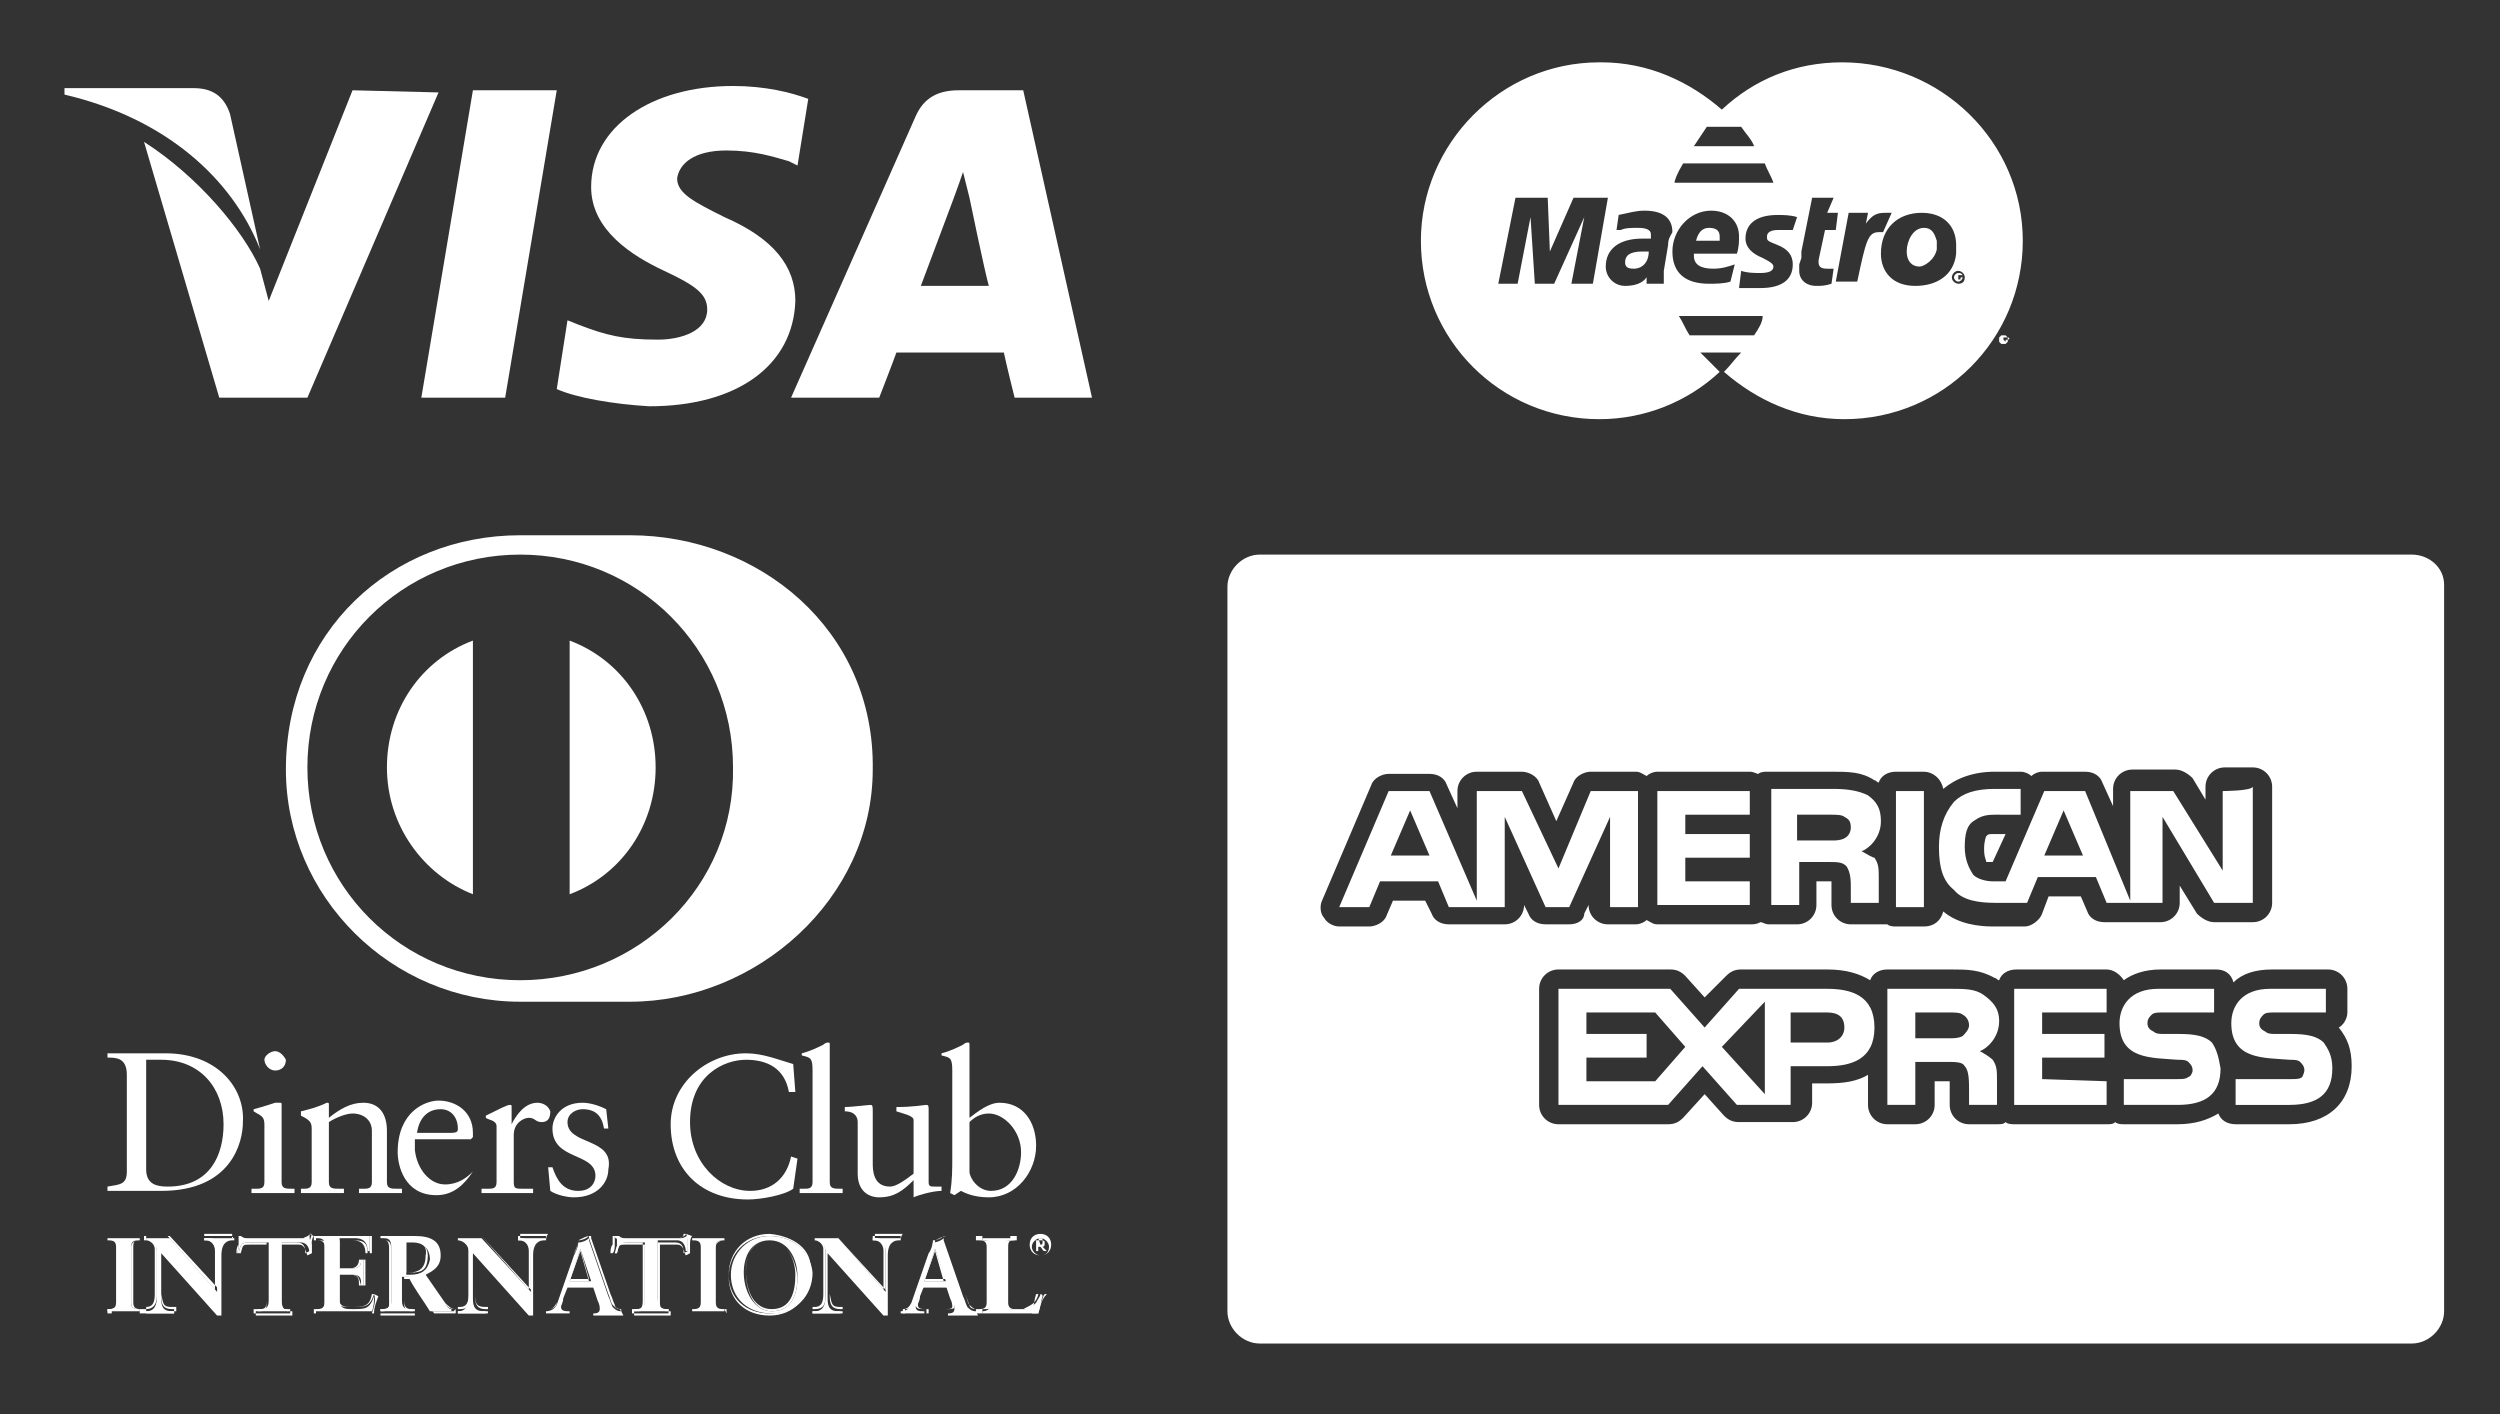 <?xml version="1.0" encoding="utf-8"?>
<!-- Generator: Adobe Illustrator 26.3.1, SVG Export Plug-In . SVG Version: 6.00 Build 0)  -->
<svg version="1.1" id="Capa_1" xmlns="http://www.w3.org/2000/svg" xmlns:xlink="http://www.w3.org/1999/xlink" x="0px" y="0px"
	 viewBox="0 0 116.3 65.8" style="enable-background:new 0 0 116.3 65.8;" xml:space="preserve">
<rect x="0" y="0" width="116.3" height="65.8" fill="#333333" stroke="none"/>
<style type="text/css">
	.st0{fill:#FFFFFF;}
</style>
<g>
	<g>
		<polygon class="st0" points="22,4.2 19.6,18.5 23.5,18.5 25.9,4.2 		"/>
	</g>
</g>
<g>
	<g>
		<path class="st0" d="M16.4,4.2L12.5,14l-0.4-1.5c-0.8-1.8-2.9-4.3-5.4-5.9l3.5,11.9l4.1,0l6.1-14.2L16.4,4.2z"/>
	</g>
</g>
<g>
	<g>
		<path class="st0" d="M10.7,5.3C10.4,4.4,9.8,4.1,9,4.1h-6l0,0.3c4.7,1.1,7.8,3.9,9.1,7.2L10.7,5.3z"/>
	</g>
</g>
<g>
	<g>
		<path class="st0" d="M33.8,7c1.3,0,2.2,0.3,2.9,0.5l0.4,0.2l0.5-3.1c-0.8-0.3-2-0.6-3.5-0.6c-3.8,0-6.6,1.9-6.6,4.7
			c0,2,1.9,3.2,3.4,3.9c1.5,0.7,2,1.1,2,1.8c0,1-1.2,1.4-2.3,1.4c-1.6,0-2.4-0.2-3.7-0.7l-0.5-0.2l-0.5,3.2c0.9,0.4,2.6,0.7,4.3,0.8
			c4.1,0,6.7-1.9,6.8-4.9c0-1.6-1-2.9-3.3-3.9c-1.4-0.7-2.2-1.1-2.2-1.8C31.6,7.6,32.3,7,33.8,7z"/>
	</g>
</g>
<g>
	<g>
		<path class="st0" d="M47.6,4.2h-3c-0.9,0-1.6,0.3-2,1.2l-5.8,13.1h4.1c0,0,0.7-1.8,0.8-2.1c0.4,0,4.4,0,5,0
			c0.1,0.5,0.5,2.1,0.5,2.1h3.6L47.6,4.2z M42.8,13.4c0.3-0.8,1.5-4,1.5-4c0,0,0.3-0.8,0.5-1.4l0.3,1.2c0,0,0.7,3.4,0.9,4.1H42.8z"
			/>
	</g>
</g>
<g>
	<g>
		<polygon class="st0" points="10,60.1 10,60.1 10,60.1 		"/>
	</g>
</g>
<g>
	<g>
		<path class="st0" d="M10.2,57.6c-0.2,0-0.5,0-0.7,0v0.1h0.1c0.2,0,0.5,0.1,0.5,0.5l0,1.9l0,0l0,0l-2.2-2.5c-0.2,0-0.3,0-0.5,0
			c-0.2,0-0.4,0-0.6,0l0,0.1h0c0.2,0,0.5,0.2,0.5,0.5v2.1c0,0.4-0.1,0.7-0.5,0.7l0,0v0.1c0.2,0,0.4,0,0.7,0c0.2,0,0.4,0,0.6,0V61H8
			c-0.4,0-0.5-0.2-0.5-0.6v-2.1l2.6,2.9h0.2c0-0.2,0-0.3,0-0.5v-2.3c0-0.6,0.3-0.7,0.5-0.7h0.1v-0.1C10.6,57.6,10.4,57.6,10.2,57.6z
			"/>
	</g>
</g>
<g>
	<g>
		<path class="st0" d="M10.8,57.5c-0.2,0-0.4,0-0.6,0c-0.2,0-0.5,0-0.7,0h0v0.2v0h0.1c0.1,0,0.4,0.1,0.4,0.5V60l-2.2-2.5
			c-0.2,0-0.3,0-0.5,0c-0.2,0-0.4,0-0.6,0h0v0.2v0h0.1c0.2,0,0.4,0.2,0.4,0.4v2.1c0,0.4-0.1,0.6-0.4,0.6H6.8h0v0.2v0h0
			c0.2,0,0.5,0,0.7,0c0.2,0,0.4,0,0.7,0h0v-0.2v0H8c-0.4,0-0.4-0.1-0.5-0.6v-2l2.6,2.9l0.2,0h0l0,0c0-0.2,0-0.3,0-0.5v-2.3
			c0-0.6,0.2-0.6,0.4-0.6h0.1h0L10.8,57.5L10.8,57.5L10.8,57.5z M10.8,57.7L10.8,57.7L10.8,57.7c-0.3,0-0.5,0-0.5,0.6v2.3
			c0,0.2,0,0.4,0,0.5h-0.2l-2.6-2.9v2.1c0,0.4,0.1,0.6,0.5,0.6h0.1v0.2c-0.2,0-0.4,0-0.7,0c-0.2,0-0.5,0-0.7,0v-0.2h0.1
			c0.3,0,0.5-0.2,0.5-0.6v-2.1c0-0.3-0.2-0.5-0.5-0.5H6.8v-0.2c0.2,0,0.4,0,0.6,0c0.2,0,0.3,0,0.5,0l2.3,2.5l0,0v-1.9
			c0-0.4-0.3-0.5-0.4-0.5H9.5v-0.2c0.2,0,0.5,0,0.7,0c0.2,0,0.4,0,0.6,0C10.8,57.5,10.8,57.7,10.8,57.7z"/>
	</g>
</g>
<g>
	<g>
		<path class="st0" d="M17.4,60.3c-0.2,0.6-0.4,0.6-1,0.6c-0.3,0-0.6,0-0.6-0.4v-1.2h0.6c0.4,0,0.4,0.2,0.4,0.5l0.1,0
			c0-0.2,0-0.4,0-0.6c0-0.2,0-0.4,0-0.6h-0.1c0,0.3-0.1,0.4-0.4,0.4h-0.6v-1.4h0.7c0.5,0,0.6,0.3,0.6,0.6l0.1,0c0-0.1,0-0.3,0-0.5
			c0-0.1,0-0.2,0-0.2c-0.3,0-0.9,0-1.3,0c-0.4,0-0.9,0-1.2,0v0.1h0c0.2,0,0.4,0,0.4,0.3v2.7c0,0.3-0.2,0.3-0.4,0.3h0v0.1
			c0.3,0,0.9,0,1.3,0c0.4,0,1,0,1.3,0C17.4,60.8,17.4,60.5,17.4,60.3L17.4,60.3z"/>
	</g>
</g>
<g>
	<g>
		<path class="st0" d="M14.4,57.4L14.4,57.4L14.4,57.4c0,0.1-0.1,0.1-0.3,0.2h-2.6h0c-0.1,0-0.2,0-0.3-0.1l0,0h-0.1h0v0
			c0,0.1,0,0.3,0,0.4c0,0.1,0,0.3-0.1,0.4l0,0h0.2h0l0,0c0.1-0.4,0.1-0.4,0.4-0.4h0.8v2.7c0,0.4-0.1,0.4-0.4,0.4h-0.1h0v0.2v0h0
			c0.2,0,0.6,0,0.9,0c0.3,0,0.6,0,0.8,0h0v-0.2v0h-0.1c-0.2,0-0.4,0-0.4-0.4v-2.7h0.8c0.3,0,0.3,0.3,0.4,0.5l0,0l0.2-0.1l0,0v0
			c0-0.1,0-0.3,0-0.4c0-0.1,0-0.3,0.1-0.4l0,0L14.4,57.4z M14.4,57.8c0,0.1,0,0.3,0,0.4l-0.2,0.1c0-0.2,0-0.5-0.4-0.5h-0.8v2.7
			c0,0.4,0.2,0.4,0.4,0.4h0.1v0.2c-0.2,0-0.6,0-0.8,0c-0.3,0-0.7,0-0.9,0v-0.2H12c0.3,0,0.4,0,0.4-0.4v-2.7h-0.8
			c-0.4,0-0.4,0.1-0.5,0.5H11c0-0.1,0-0.3,0.1-0.4c0-0.1,0-0.3,0-0.4h0.1c0,0.2,0.2,0.1,0.3,0.1h2.6c0.1,0,0.3,0,0.3-0.2l0.1,0
			C14.5,57.5,14.4,57.7,14.4,57.8z"/>
	</g>
</g>
<g>
	<g>
		<path class="st0" d="M14.4,57.4c0,0.1-0.2,0.2-0.3,0.2h-2.6h0c-0.1,0-0.2,0-0.3-0.1h-0.1c0,0.1,0,0.3,0,0.4c0,0.1,0,0.3-0.1,0.4
			h0.1c0.1-0.4,0.1-0.5,0.5-0.5h0.9v2.7c0,0.4-0.2,0.4-0.4,0.4h-0.1v0.1c0.2,0,0.5,0,0.8,0c0.3,0,0.6,0,0.8,0V61h-0.1
			c-0.2,0-0.4-0.1-0.4-0.5v-2.7h0.9c0.3,0,0.4,0.3,0.4,0.5l0.1,0c0-0.1,0-0.3,0-0.4C14.4,57.7,14.4,57.6,14.4,57.4L14.4,57.4z"/>
	</g>
</g>
<g>
	<g>
		<path class="st0" d="M6.6,57.5c-0.2,0-0.5,0-0.8,0c-0.2,0-0.5,0-0.8,0h0v0.2v0h0.1c0.2,0,0.4,0,0.4,0.3v2.6c0,0.2-0.2,0.3-0.4,0.3
			H5h0v0v0.2v0h0c0.2,0,0.5,0,0.7,0c0.3,0,0.6,0,0.8,0h0v-0.2v0H6.5c-0.2,0-0.4,0-0.4-0.3V58c0-0.2,0.2-0.3,0.4-0.3h0.1h0L6.6,57.5
			L6.6,57.5L6.6,57.5z M6.6,57.7L6.6,57.7c-0.3,0-0.4,0-0.4,0.3v2.6c0,0.3,0.2,0.3,0.4,0.3h0.1v0.2c-0.2,0-0.5,0-0.8,0
			c-0.2,0-0.5,0-0.7,0v-0.2h0.1c0.2,0,0.4,0,0.4-0.3V58c0-0.3-0.2-0.3-0.4-0.3H5v-0.2c0.2,0,0.5,0,0.8,0c0.3,0,0.6,0,0.8,0V57.7z"/>
	</g>
</g>
<g>
	<g>
		<path class="st0" d="M29.3,24.9h-5.1c-6,0-10.9,4.5-10.9,10.9c0,5.9,4.9,10.8,10.9,10.8h5.1c5.9,0,11.3-4.8,11.3-10.8
			C40.7,29.3,35.3,24.9,29.3,24.9z M24.2,45.6c-5.5,0-9.9-4.4-9.9-9.9c0-5.5,4.4-9.9,9.9-9.9c5.5,0,9.9,4.4,9.9,9.9
			C34.2,41.2,29.7,45.6,24.2,45.6z"/>
	</g>
</g>
<g>
	<g>
		<path class="st0" d="M39.1,55.3c-0.3,0-0.5,0-0.5-0.3v-6.4c0-0.1,0-0.1-0.1-0.1c0,0-0.1,0-0.2,0.1c-0.2,0.1-0.6,0.3-1,0.4v0.1
			c0.4,0.1,0.5,0.1,0.5,0.7V55c0,0.3-0.2,0.3-0.4,0.3h-0.2v0.2c0.3,0,0.7,0,1,0c0.3,0,0.7,0,1,0v-0.2H39.1z"/>
	</g>
</g>
<g>
	<g>
		<path class="st0" d="M26.5,29.8v11.8c2.4-0.9,4-3.2,4-5.9C30.5,33,28.9,30.7,26.5,29.8z"/>
	</g>
</g>
<g>
	<g>
		<path class="st0" d="M46.5,51.3c-0.5,0-1,0.4-1.4,0.7v-3.4c0-0.1,0-0.1-0.1-0.1c0,0-0.1,0-0.2,0.1c-0.2,0.1-0.6,0.3-1,0.4v0.1
			c0.4,0.1,0.5,0.1,0.5,0.7v4c0,0.6,0,1.1-0.1,1.7l0.2,0.1l0.3-0.2c0.2,0.1,0.6,0.3,1.3,0.3c1.3,0,2.2-1.2,2.2-2.4
			C48.2,52.2,47.6,51.3,46.5,51.3z M46.1,55.4c-0.6,0-1-0.6-1-0.9v-2.3c0.2-0.2,0.5-0.4,0.9-0.4c0.7,0,1.5,0.8,1.5,1.8
			C47.5,54.4,47.1,55.4,46.1,55.4z"/>
	</g>
</g>
<g>
	<g>
		<path class="st0" d="M43.5,55.2c-0.2,0-0.3,0-0.3-0.2v-3.4c0-0.1,0-0.2-0.1-0.2c-0.1,0-0.6,0.1-1.4,0.1v0.2
			c0.3,0.1,0.8,0.2,0.8,0.4v2.5c-0.4,0.3-0.8,0.6-1.1,0.6c-0.8,0-0.8-0.8-0.8-1.1v-2.4c0-0.2,0-0.3-0.1-0.3c-0.1,0-0.9,0.1-1.2,0.1
			v0.2c0.5,0,0.6,0.3,0.6,0.5v2.4c0,0.8,0.5,1.1,1,1.1c0.7,0,1.1-0.3,1.6-0.8v0.8l0,0c0.2-0.1,0.9-0.3,1.3-0.3v-0.2
			C43.8,55.2,43.6,55.2,43.5,55.2z"/>
	</g>
</g>
<g>
	<g>
		<path class="st0" d="M26.4,52.2c0-0.4,0.4-0.6,0.7-0.6c0.6,0,0.9,0.3,1,0.9h0.2l-0.1-0.9c-0.4-0.2-0.8-0.3-1.1-0.3
			c-1,0-1.4,0.7-1.4,1.2c0,1.5,2,1.1,2,2.2c0,0.3-0.2,0.7-0.8,0.7c-0.7,0-1-0.5-1.2-1.1l-0.2,0l0.1,1.1c0.3,0.2,0.8,0.3,1.1,0.3
			c1.1,0,1.6-0.7,1.6-1.3C28.6,52.9,26.4,53.3,26.4,52.2z"/>
	</g>
</g>
<g>
	<g>
		<path class="st0" d="M7.7,49c-0.7,0-1.2,0-1.6,0c-0.4,0-0.7,0-1.1,0v0.2c0.4,0,0.9,0,0.9,0.8h0v4.5c0,0.6-0.3,0.6-0.9,0.7v0.2
			c0.4,0,0.8,0,1.2,0c0.4,0,0.9,0,1.3,0c3.3,0,3.8-2.3,3.8-3.2C11.4,50.6,10.1,49,7.7,49z M7.8,55.2c-0.5,0-1-0.1-1-0.8l0-5.1
			c0.2,0,0.3,0,0.7,0c1.8,0,2.9,1.3,2.9,3C10.4,53.7,9.8,55.2,7.8,55.2z"/>
	</g>
</g>
<g>
	<g>
		<path class="st0" d="M6.5,57.7L6.5,57.7l0-0.1c-0.2,0-0.5,0-0.8,0c-0.2,0-0.5,0-0.7,0v0.1h0c0.2,0,0.4,0,0.4,0.3v2.6
			c0,0.3-0.2,0.3-0.4,0.3h0v0.1c0.2,0,0.5,0,0.7,0c0.2,0,0.5,0,0.8,0v-0.1h0c-0.2,0-0.4,0-0.4-0.3V58C6.1,57.7,6.3,57.7,6.5,57.7z"
			/>
	</g>
</g>
<g>
	<g>
		<path class="st0" d="M13.6,55.3c-0.3,0-0.5,0-0.5-0.3v-3.6c0-0.1,0-0.1-0.1-0.1c0,0-0.1,0-0.2,0c0,0-0.6,0.2-1,0.3v0.1
			c0.3,0.2,0.5,0.2,0.5,0.6V55c0,0.3-0.2,0.3-0.4,0.3h-0.2v0.2c0.3,0,0.7,0,1,0c0.3,0,0.7,0,1,0v-0.2C13.8,55.3,13.6,55.3,13.6,55.3
			z"/>
	</g>
</g>
<g>
	<g>
		<path class="st0" d="M25,51.3c-0.6,0-1,0.6-1.2,1h0v-0.8c0-0.1,0-0.1-0.1-0.1c-0.1,0-0.5,0.2-1.1,0.5v0.1c0.1,0.1,0.5,0.1,0.5,0.4
			V55c0,0.3-0.2,0.3-0.4,0.3h-0.3v0.2c0.3,0,0.7,0,1.1,0c0.4,0,0.8,0,1.3,0v-0.2h-0.5c-0.3,0-0.4,0-0.4-0.3v-2.2
			c0-0.6,0.5-0.8,0.7-0.8c0.3,0,0.3,0.2,0.6,0.2c0.3,0,0.4-0.2,0.4-0.5C25.5,51.4,25.2,51.3,25,51.3z"/>
	</g>
</g>
<g>
	<g>
		<path class="st0" d="M12.8,48.9c-0.2,0-0.5,0.2-0.5,0.4c0,0.2,0.2,0.5,0.5,0.5c0.3,0,0.5-0.2,0.5-0.5C13.2,49.1,13,48.9,12.8,48.9
			z"/>
	</g>
</g>
<g>
	<g>
		<path class="st0" d="M22,54.5c-0.3,0.3-0.7,0.6-1.3,0.6c-0.7,0-1.3-0.7-1.4-1.6c0-0.3,0-0.5,0-0.5l2.6,0l0.1-0.1
			c0-0.1,0-0.1,0-0.2c0-1-0.8-1.5-1.6-1.5c-0.6,0-1.9,0.5-1.9,2.4c0,0.6,0.3,2,1.8,2c0.8,0,1.3-0.5,1.7-1.1L22,54.5z M20.5,51.6
			c0.5,0,0.8,0.4,0.8,0.9c0,0.1,0,0.2-0.3,0.2h-1.6C19.5,52,19.9,51.6,20.5,51.6z"/>
	</g>
</g>
<g>
	<g>
		<path class="st0" d="M18,35.7c0,2.7,1.7,5,4,5.9V29.8C19.6,30.7,18,33,18,35.7z"/>
	</g>
</g>
<g>
	<g>
		<path class="st0" d="M41.3,57.6c-0.2,0-0.5,0-0.7,0v0.1h0.1c0.2,0,0.5,0.1,0.5,0.5l0,1.9l0,0l0,0l-2.2-2.5c-0.2,0-0.3,0-0.5,0
			c-0.2,0-0.4,0-0.6,0v0.1h0c0.2,0,0.5,0.2,0.5,0.5v2.1c0,0.4-0.1,0.7-0.5,0.7l-0.1,0v0.1c0.2,0,0.4,0,0.7,0c0.2,0,0.4,0,0.6,0V61
			h-0.1c-0.4,0-0.5-0.2-0.5-0.6v-2.1l2.6,2.9h0.2c0-0.2,0-0.3,0-0.5v-2.3c0-0.6,0.3-0.7,0.5-0.7h0.1v-0.1
			C41.7,57.6,41.5,57.6,41.3,57.6z"/>
	</g>
</g>
<g>
	<g>
		<path class="st0" d="M17.4,60.2L17.4,60.2L17.4,60.2L17.4,60.2c-0.2,0.6-0.4,0.6-1,0.6c-0.3,0-0.6,0-0.6-0.3v-1.2h0.6
			c0.3,0,0.3,0.2,0.4,0.5l0,0l0.2,0l0,0l0,0c0-0.2,0-0.4,0-0.6c0-0.2,0-0.4,0-0.6l0,0h-0.2h0l0,0c0,0.3-0.1,0.4-0.4,0.4h-0.6v-1.3
			h0.7c0.5,0,0.6,0.2,0.6,0.6l0,0l0.2,0l0,0v0c0-0.1,0-0.3,0-0.5c0-0.1,0-0.2,0-0.3l0,0h0c-0.3,0-0.9,0-1.3,0c-0.4,0-0.9,0-1.3,0h0
			v0.2v0h0.1c0.2,0,0.4,0,0.4,0.3v2.6c0,0.2-0.2,0.3-0.4,0.3h-0.1h0v0v0.2v0h0c0.3,0,0.9,0,1.3,0c0.5,0,1,0,1.4,0h0l0,0
			c0-0.3,0.1-0.5,0.2-0.8l0,0L17.4,60.2z M17.3,61.1c-0.3,0-0.9,0-1.4,0c-0.5,0-1.1,0-1.3,0v-0.2h0.1c0.2,0,0.4,0,0.4-0.3V58
			c0-0.3-0.2-0.3-0.4-0.3h-0.1v-0.2c0.3,0,0.8,0,1.3,0c0.4,0,0.9,0,1.3,0c0,0.2,0,0.6,0,0.8l-0.2,0c0-0.3-0.1-0.6-0.6-0.6h-0.7v1.3
			h0.6c0.3,0,0.4-0.2,0.4-0.4h0.2c0,0.2,0,0.4,0,0.6c0,0.2,0,0.4,0,0.6l-0.2,0c0-0.3,0-0.5-0.4-0.5h-0.6v1.2c0,0.3,0.3,0.3,0.6,0.3
			c0.6,0,0.9,0,1-0.6l0.1,0C17.5,60.5,17.4,60.8,17.3,61.1z"/>
	</g>
</g>
<g>
	<g>
		<path class="st0" d="M41.9,57.5c-0.2,0-0.4,0-0.6,0c-0.2,0-0.5,0-0.7,0h0v0.2v0h0.1c0.1,0,0.4,0.1,0.4,0.5V60l-2.2-2.5
			c-0.2,0-0.3,0-0.5,0c-0.2,0-0.4,0-0.6,0h0v0.2v0h0.1c0.2,0,0.4,0.2,0.4,0.4v2.1c0,0.4-0.1,0.6-0.4,0.6h-0.1h0v0.2v0h0
			c0.2,0,0.5,0,0.7,0c0.2,0,0.4,0,0.7,0h0v-0.2v0h-0.1c-0.4,0-0.4-0.1-0.5-0.6v-2l2.6,2.9l0.2,0h0l0,0c0-0.2,0-0.3,0-0.5v-2.3
			c0-0.6,0.2-0.6,0.4-0.6h0.1h0v0L41.9,57.5L41.9,57.5L41.9,57.5z M41.9,57.7L41.9,57.7c-0.3,0-0.5,0-0.5,0.6v2.3c0,0.2,0,0.4,0,0.5
			h-0.2l-2.6-2.9v2.1c0,0.4,0.1,0.6,0.5,0.6h0.1v0.2c-0.2,0-0.4,0-0.7,0c-0.2,0-0.5,0-0.7,0v-0.2h0.1c0.4,0,0.5-0.2,0.5-0.6v-2.1
			c0-0.3-0.2-0.5-0.5-0.5h-0.1v-0.2c0.2,0,0.4,0,0.6,0c0.2,0,0.3,0,0.5,0l2.3,2.5l0,0l0,0v-1.9c0-0.4-0.3-0.5-0.4-0.5h-0.1v-0.2
			c0.2,0,0.5,0,0.7,0c0.2,0,0.4,0,0.6,0C41.9,57.5,41.9,57.7,41.9,57.7z"/>
	</g>
</g>
<g>
	<g>
		<path class="st0" d="M35.8,57.7c-0.9,0-1.1,0.8-1.1,1.5c0,0.9,0.4,1.8,1.2,1.8c1,0,1.2-0.9,1.2-1.6C37,58.6,36.6,57.7,35.8,57.7z
			 M35.9,60.9c-0.8,0-1.2-0.8-1.2-1.8c0-0.7,0.3-1.4,1.1-1.4c0.8,0,1.2,0.9,1.2,1.6C37,60.1,36.8,60.9,35.9,60.9z"/>
	</g>
</g>
<g>
	<g>
		<path class="st0" d="M35.8,57.5c-1,0-1.8,0.8-1.8,1.8c0,1.1,0.8,1.8,1.9,1.8c1.1,0,1.9-0.8,1.9-1.9C37.7,58.2,36.9,57.5,35.8,57.5
			z M35.9,61c-0.8,0-1.3-0.9-1.3-1.8c0-0.7,0.3-1.5,1.2-1.5c0.9,0,1.3,0.9,1.3,1.7C37.1,60.1,36.9,61,35.9,61z"/>
	</g>
</g>
<g>
	<g>
		<path class="st0" d="M43.5,58.1L43.5,58.1L43.5,58.1L43,59.5H44L43.5,58.1z M43.5,58.2l0.4,1.4H43L43.5,58.2z"/>
	</g>
</g>
<g>
	<g>
		<path class="st0" d="M35.8,57.4c-1.1,0-1.9,0.8-1.9,1.9c0,1.1,0.8,1.8,1.9,1.8c1.1,0,1.9-0.8,1.9-2C37.8,58.1,36.9,57.5,35.8,57.4
			z M35.8,61.2c-1.1,0-1.9-0.7-1.9-1.8c0-1.1,0.8-1.9,1.9-1.9c1.1,0,1.9,0.7,1.9,1.7C37.7,60.4,36.9,61.2,35.8,61.2z"/>
	</g>
</g>
<g>
	<g>
		<path class="st0" d="M48.3,60.2L48.3,60.2L48.3,60.2c0,0.1-0.1,0.3-0.2,0.4c-0.1,0.1-0.3,0.2-0.5,0.3c-0.1,0-0.3,0-0.4,0
			c-0.1,0-0.2,0-0.3,0c-0.2,0-0.3-0.1-0.3-0.3V58c0-0.3,0.1-0.2,0.3-0.3h0.1h0v-0.2v0h0c-0.3,0-0.5,0-0.8,0c-0.3,0-0.5,0-0.8,0h0
			v0.2v0h0.1c0.2,0,0.4,0,0.4,0.3v2.6c0,0.3-0.2,0.3-0.4,0.3h-0.1h0v0.2v0h0c0.4,0,0.9,0,1.3,0c0.4,0,0.9,0,1.3,0h0l0,0
			c0.1-0.3,0.1-0.6,0.2-0.9l0,0C48.5,60.2,48.3,60.2,48.3,60.2z M48.3,61.1c-0.4,0-0.9,0-1.3,0c-0.4,0-0.9,0-1.3,0v-0.2h0.1
			c0.2,0,0.4,0,0.4-0.3V58c0-0.3-0.2-0.3-0.4-0.3h-0.1v-0.2c0.3,0,0.5,0,0.8,0c0.3,0,0.5,0,0.8,0v0.2h-0.1c-0.2,0-0.3,0-0.3,0.3v2.6
			c0,0.2,0.1,0.3,0.3,0.3c0.2,0,0.4,0,0.7,0c0.2,0,0.4-0.1,0.5-0.3c0.1-0.1,0.1-0.3,0.2-0.4h0.1C48.4,60.5,48.4,60.8,48.3,61.1z"/>
	</g>
</g>
<g>
	<g>
		<path class="st0" d="M45.4,61c-0.2,0-0.3-0.1-0.4-0.2c-0.1-0.2-0.1-0.3-0.2-0.5l-0.9-2.6c0,0,0-0.1,0-0.1c0,0,0,0,0,0h0
			c0,0,0,0,0,0c-0.1,0.1-0.3,0.2-0.5,0.2c0,0.2-0.1,0.4-0.2,0.6l-0.8,2.3c-0.1,0.2-0.3,0.3-0.5,0.3h0v0.1c0.2,0,0.3,0,0.5,0
			c0.2,0,0.4,0,0.6,0v-0.1h0c-0.2,0-0.4,0-0.4-0.2c0-0.1,0.1-0.2,0.1-0.4l0.2-0.5h1.2l0.2,0.6c0.1,0.2,0.1,0.3,0.1,0.4
			c0,0.2-0.2,0.2-0.3,0.2h0v0.1h0c0.2,0,0.5,0,0.7,0c0.2,0,0.5,0,0.7,0L45.4,61L45.4,61z M43,59.6l0.5-1.5h0h0h0l0.5,1.5H43z"/>
	</g>
</g>
<g>
	<g>
		<path class="st0" d="M48.4,57.4c-0.3,0-0.5,0.2-0.5,0.5c0,0.3,0.2,0.5,0.5,0.5c0.3,0,0.5-0.2,0.5-0.5S48.7,57.4,48.4,57.4z
			 M48.4,58.4c-0.2,0-0.4-0.2-0.4-0.4c0-0.2,0.2-0.4,0.4-0.4c0.2,0,0.4,0.2,0.4,0.4S48.7,58.4,48.4,58.4z"/>
	</g>
</g>
<g>
	<g>
		<path class="st0" d="M48.6,58.1L48.5,58c0.1,0,0.1-0.1,0.1-0.2c0-0.1-0.1-0.1-0.2-0.1h-0.3v0c0.1,0,0.1,0,0.1,0.1v0.4
			c0,0,0,0-0.1,0v0h0.3v0c-0.1,0-0.1,0-0.1,0V58h0.1c0.1,0.1,0.1,0.2,0.2,0.2h0.1v0C48.7,58.2,48.6,58.1,48.6,58.1z M48.4,57.9
			L48.4,57.9l-0.1-0.3h0.1c0.1,0,0.1,0,0.1,0.1C48.5,57.9,48.5,57.9,48.4,57.9z"/>
	</g>
</g>
<g>
	<g>
		<path class="st0" d="M45.4,60.9L45.4,60.9c-0.2,0-0.3-0.1-0.3-0.2c-0.1-0.2-0.1-0.3-0.2-0.5L44,57.6c0,0,0-0.1,0-0.1
			c0,0,0,0-0.1,0c0,0,0,0,0,0c-0.1,0.1-0.3,0.2-0.5,0.2c0,0.2-0.1,0.5-0.2,0.6l-0.8,2.3c-0.1,0.2-0.2,0.3-0.4,0.3h0h0v0.2v0h0
			c0.2,0,0.4,0,0.5,0c0.2,0,0.4,0,0.6,0h0v-0.2v0H43c-0.2,0-0.4,0-0.4-0.2c0-0.1,0.1-0.2,0.1-0.4l0.2-0.5H44l0.2,0.6
			c0.1,0.2,0.1,0.3,0.1,0.4c0,0.1-0.2,0.1-0.3,0.1H44h0v0.2v0l0,0c0.3,0,0.5,0,0.8,0c0.2,0,0.5,0,0.7,0l0,0L45.4,60.9L45.4,60.9
			L45.4,60.9L45.4,60.9z M45.5,61.1c-0.2,0-0.5,0-0.7,0c-0.2,0-0.5,0-0.8,0v-0.2h0.1c0.1,0,0.3,0,0.3-0.1c0-0.1,0-0.2-0.1-0.4
			l-0.2-0.6h-1.1l-0.2,0.5c0,0.2-0.1,0.3-0.1,0.4c0,0.2,0.2,0.2,0.4,0.2h0.1v0.2c-0.2,0-0.4,0-0.6,0c-0.2,0-0.4,0-0.5,0v-0.2h0
			c0.2,0,0.4-0.1,0.4-0.3l0.8-2.3c0.1-0.2,0.2-0.4,0.2-0.6c0.2-0.1,0.4-0.2,0.5-0.2c0,0,0,0,0,0c0,0,0,0,0,0c0,0,0,0.1,0,0.1
			l0.9,2.6c0.1,0.2,0.1,0.4,0.2,0.5c0.1,0.1,0.2,0.2,0.3,0.2h0L45.5,61.1z"/>
	</g>
</g>
<g>
	<g>
		<path class="st0" d="M48.4,60.2c0,0.1-0.1,0.2-0.2,0.4c-0.1,0.1-0.3,0.3-0.5,0.3c-0.1,0-0.3,0-0.4,0c-0.1,0-0.2,0-0.3,0
			c-0.2,0-0.3-0.1-0.3-0.3V58c0-0.3,0.2-0.3,0.4-0.3h0.1v-0.1c-0.2,0-0.5,0-0.7,0c-0.3,0-0.5,0-0.8,0v0.1h0c0.2,0,0.4,0,0.4,0.3v2.6
			c0,0.3-0.2,0.4-0.4,0.4h0v0.1c0.4,0,0.9,0,1.3,0c0.4,0,0.9,0,1.3,0c0.1-0.3,0.1-0.5,0.2-0.8C48.5,60.2,48.4,60.2,48.4,60.2z"/>
	</g>
</g>
<g>
	<g>
		<path class="st0" d="M33.7,60.9c-0.2,0-0.4,0-0.4-0.3V58c0-0.2,0.2-0.3,0.4-0.3h0.1h0v-0.2v0h0c-0.2,0-0.5,0-0.8,0
			c-0.2,0-0.6,0-0.7,0h0v0.2v0h0.1c0.2,0,0.4,0,0.4,0.3v2.6c0,0.2-0.2,0.3-0.4,0.3h-0.1h0v0v0.2v0h0c0.2,0,0.5,0,0.7,0
			c0.3,0,0.6,0,0.8,0h0L33.7,60.9L33.7,60.9L33.7,60.9z M33.8,61.1c-0.2,0-0.5,0-0.8,0c-0.2,0-0.5,0-0.7,0v-0.2h0.1
			c0.2,0,0.4,0,0.4-0.3V58c0-0.3-0.2-0.3-0.4-0.3h-0.1v-0.2c0.2,0,0.5,0,0.7,0c0.3,0,0.6,0,0.8,0l0,0.2h-0.1c-0.2,0-0.4,0-0.4,0.3
			v2.6c0,0.3,0.2,0.3,0.4,0.3h0.1C33.8,60.9,33.8,61.1,33.8,61.1z"/>
	</g>
</g>
<g>
	<g>
		<path class="st0" d="M25.4,57.5c-0.2,0-0.4,0-0.6,0c-0.2,0-0.5,0-0.7,0h0v0.2v0h0.1c0.1,0,0.4,0.1,0.4,0.5V60l-2.2-2.5
			c-0.2,0-0.3,0-0.5,0c-0.2,0-0.4,0-0.6,0h0v0.2v0h0.1c0.2,0,0.4,0.2,0.4,0.4v2.1c0,0.4-0.1,0.6-0.4,0.6h-0.1h0v0.2v0h0
			c0.2,0,0.5,0,0.7,0c0.2,0,0.4,0,0.7,0h0v-0.2v0h-0.1c-0.4,0-0.5-0.1-0.5-0.6v-2l2.6,2.9l0.2,0h0l0,0c0-0.2,0-0.3,0-0.5v-2.3
			c0-0.6,0.2-0.6,0.4-0.6h0.1h0v0L25.4,57.5L25.4,57.5C25.5,57.5,25.4,57.5,25.4,57.5z M25.4,57.7L25.4,57.7c-0.3,0-0.5,0-0.5,0.6
			v2.3c0,0.2,0,0.4,0,0.5h-0.2l-2.6-2.9v2.1c0,0.4,0.1,0.6,0.5,0.6h0.1v0.2c-0.2,0-0.4,0-0.7,0c-0.2,0-0.5,0-0.7,0v-0.2h0.1
			c0.4,0,0.5-0.2,0.5-0.6v-2.1c0-0.3-0.2-0.5-0.5-0.5h-0.1v-0.2c0.2,0,0.4,0,0.6,0c0.1,0,0.3,0,0.5,0l2.3,2.5h0l0,0l0,0v-1.9
			c0-0.4-0.3-0.5-0.4-0.5h-0.1v-0.2c0.2,0,0.5,0,0.7,0c0.2,0,0.4,0,0.6,0C25.4,57.5,25.4,57.7,25.4,57.7z"/>
	</g>
</g>
<g>
	<g>
		<path class="st0" d="M24.8,57.6c-0.2,0-0.5,0-0.7,0v0.1h0.1c0.2,0,0.5,0.1,0.5,0.5l0,1.9l0,0l0,0l-2.3-2.5c-0.2,0-0.3,0-0.5,0
			c-0.2,0-0.4,0-0.6,0v0.1h0c0.2,0,0.5,0.2,0.5,0.5v2.1c0,0.4-0.1,0.7-0.5,0.7l0,0v0.1c0.2,0,0.4,0,0.7,0c0.2,0,0.4,0,0.6,0v-0.1
			h-0.1c-0.4,0-0.5-0.2-0.5-0.6v-2.1l2.6,2.9h0.2c0-0.2,0-0.3,0-0.5v-2.3c0-0.6,0.3-0.7,0.5-0.7h0.1v-0.1
			C25.2,57.6,25,57.6,24.8,57.6z"/>
	</g>
</g>
<g>
	<g>
		<path class="st0" d="M20.7,60.6l-0.9-1.3l0,0c0.4-0.2,0.7-0.4,0.7-0.9c0-0.7-0.5-0.9-1.2-0.9c-0.3,0-0.5,0-0.8,0
			c-0.3,0-0.6,0-0.8,0v0.1h0.1c0.2,0,0.4,0,0.4,0.4v2.6c0,0.2-0.2,0.3-0.4,0.3h-0.1v0.1c0.2,0,0.5,0,0.7,0c0.3,0,0.6,0,0.8,0v-0.1
			h-0.1c-0.2,0-0.4,0-0.4-0.4v-1.1h0h0.3l0,0c0.3,0.6,0.7,1.1,1,1.6c0.2,0,0.3,0,0.5,0c0.2,0,0.3,0,0.5,0v-0.1
			C20.9,60.9,20.8,60.8,20.7,60.6z M19.1,59.3h-0.2h0v-1.5l0,0c0.1,0,0.1,0,0.3,0c0.5,0,0.8,0.3,0.8,0.8
			C19.9,59.1,19.6,59.3,19.1,59.3z"/>
	</g>
</g>
<g>
	<g>
		<path class="st0" d="M21.2,60.9c-0.2,0-0.3-0.1-0.5-0.3l-0.9-1.3c0.4-0.2,0.7-0.4,0.7-0.9c0-0.7-0.6-0.9-1.2-0.9
			c-0.3,0-0.5,0-0.8,0c-0.3,0-0.6,0-0.8,0h0v0.2v0h0.1c0.2,0,0.3,0,0.3,0.4v2.6c0,0.2-0.2,0.2-0.3,0.2h-0.1h0v0.2v0h0
			c0.3,0,0.5,0,0.7,0c0.3,0,0.6,0,0.9,0h0v-0.2v0h-0.1c-0.2,0-0.4,0-0.4-0.4v-1.1h0.3c0.3,0.6,0.7,1.1,1,1.6c0.2,0,0.3,0,0.5,0
			c0.2,0,0.3,0,0.5,0h0L21.2,60.9L21.2,60.9L21.2,60.9z M21.2,61.1c-0.2,0-0.3,0-0.5,0c-0.2,0-0.3,0-0.5,0c-0.4-0.5-0.7-1.1-1.1-1.6
			h-0.3v1.1c0,0.4,0.2,0.4,0.4,0.4h0.1v0.2c-0.3,0-0.6,0-0.9,0c-0.2,0-0.5,0-0.7,0v-0.2h0.1c0.2,0,0.4-0.1,0.4-0.3v-2.6
			c0-0.4-0.2-0.4-0.4-0.4h-0.1v-0.2c0.2,0,0.5,0,0.8,0c0.3,0,0.5,0,0.8,0c0.6,0,1.2,0.2,1.2,0.9c0,0.5-0.3,0.7-0.7,0.9l0.9,1.3
			c0.1,0.2,0.2,0.3,0.5,0.3V61.1z"/>
	</g>
</g>
<g>
	<g>
		<path class="st0" d="M33.7,57.7L33.7,57.7l0-0.1c-0.2,0-0.5,0-0.8,0c-0.2,0-0.5,0-0.7,0v0.1h0c0.2,0,0.4,0,0.4,0.3v2.6
			c0,0.3-0.2,0.3-0.4,0.3h0v0.1c0.2,0,0.5,0,0.7,0c0.2,0,0.5,0,0.8,0v-0.1h0c-0.2,0-0.4,0-0.4-0.3V58C33.3,57.7,33.5,57.7,33.7,57.7
			z"/>
	</g>
</g>
<g>
	<g>
		<path class="st0" d="M18.7,55.3h-0.2c-0.3,0-0.5,0-0.5-0.3v-2.4c0-0.7-0.3-1.3-1.1-1.3c-0.6,0-1.1,0.3-1.6,0.7v-0.6
			c0-0.1,0-0.1-0.1-0.1c-0.4,0.2-0.8,0.3-1.2,0.4v0.2c0.4,0.2,0.5,0.3,0.5,0.6h0V55c0,0.3-0.2,0.3-0.4,0.3H14v0.2c0.3,0,0.7,0,1,0
			c0.3,0,0.7,0,1,0v-0.2h-0.2c-0.3,0-0.5,0-0.5-0.3v-2.8c0.3-0.2,0.8-0.4,1.1-0.4c0.5,0,0.9,0.3,0.9,0.8V55c0,0.3-0.2,0.3-0.4,0.3
			h-0.2v0.2c0.3,0,0.7,0,1,0c0.3,0,0.7,0,1,0C18.7,55.5,18.7,55.3,18.7,55.3z"/>
	</g>
</g>
<g>
	<g>
		<path class="st0" d="M19.1,57.7c-0.2,0-0.2,0-0.3,0v1.5h0.2c0.5,0,0.8-0.2,0.8-0.8C19.9,58,19.6,57.7,19.1,57.7z M19.1,59.2h-0.2
			v-1.5c0.1,0,0.1,0,0.3,0c0.4,0,0.7,0.3,0.7,0.7C19.9,59.1,19.6,59.2,19.1,59.2z"/>
	</g>
</g>
<g>
	<g>
		<path class="st0" d="M31.9,57.4L31.9,57.4L31.9,57.4c0,0.1-0.1,0.1-0.3,0.2h-2.6h0c-0.1,0-0.2,0-0.3-0.1l0,0h-0.1h0v0
			c0,0.1,0,0.3,0,0.4c0,0.1,0,0.3-0.1,0.4l0,0h0.2h0l0,0c0.1-0.4,0.1-0.4,0.4-0.4H30l0,2.7c0,0.4-0.1,0.4-0.4,0.4h-0.1h0v0.2v0h0
			c0.2,0,0.6,0,0.9,0c0.3,0,0.6,0,0.8,0h0v-0.2v0h-0.1c-0.2,0-0.4,0-0.4-0.4v-2.7h0.8c0.3,0,0.3,0.3,0.4,0.5l0,0l0.2-0.1l0,0v0
			c0-0.1,0-0.3,0-0.4c0-0.1,0-0.3,0.1-0.4l0,0L31.9,57.4z M32,57.8c0,0.1,0,0.3,0,0.4l-0.2,0.1c0-0.2,0-0.5-0.4-0.5h-0.8v2.7
			c0,0.4,0.2,0.4,0.4,0.4h0.1v0.2c-0.2,0-0.5,0-0.8,0c-0.3,0-0.7,0-0.9,0v-0.2h0.1c0.3,0,0.4,0,0.4-0.4v-2.7h-0.8
			c-0.4,0-0.4,0.1-0.5,0.5h-0.2c0-0.1,0-0.3,0.1-0.4c0-0.1,0-0.3,0-0.4h0.1c0,0.2,0.2,0.1,0.3,0.1h2.6c0.1,0,0.3,0,0.3-0.2l0.1,0
			C32,57.5,32,57.7,32,57.8z"/>
	</g>
</g>
<g>
	<g>
		<path class="st0" d="M32,57.4c0,0.1-0.2,0.2-0.3,0.2h-2.6h0c-0.1,0-0.2,0-0.3-0.1h-0.1c0,0.1,0,0.3,0,0.4c0,0.1,0,0.3-0.1,0.4h0.1
			c0.1-0.4,0.1-0.5,0.5-0.5H30v2.7c0,0.4-0.2,0.4-0.4,0.4h-0.1v0.1c0.2,0,0.5,0,0.8,0c0.3,0,0.6,0,0.8,0v-0.1h-0.1
			c-0.2,0-0.4-0.1-0.4-0.5v-2.7h0.9c0.3,0,0.4,0.3,0.4,0.5l0.1,0c0-0.1,0-0.3,0-0.4C32,57.7,32,57.6,32,57.4L32,57.4z"/>
	</g>
</g>
<g>
	<g>
		<path class="st0" d="M36.8,53.8c-0.2,1-0.9,1.6-1.9,1.6c-1.4,0-2.8-1.3-2.8-3.2c0-2.2,1.6-2.9,2.6-2.9c1,0,1.8,0.4,2,1.5H37
			l-0.1-1.3c-0.7-0.2-1.4-0.5-2.2-0.5c-1.8,0-3.5,1.4-3.5,3.3c0,2.1,1.4,3.5,3.6,3.5c0.6,0,1.7-0.2,2.1-0.5l0.2-1.4L36.8,53.8z"/>
	</g>
</g>
<g>
	<g>
		<path class="st0" d="M28.9,60.9c-0.2,0-0.3-0.1-0.3-0.2c-0.1-0.2-0.1-0.3-0.2-0.5l-0.9-2.6c0,0,0-0.1,0-0.1c0,0,0,0-0.1,0
			c0,0,0,0,0,0c-0.1,0.1-0.3,0.2-0.5,0.2c0,0.2-0.1,0.5-0.2,0.6l-0.8,2.3c-0.1,0.2-0.2,0.3-0.4,0.3h0h0v0.2v0h0c0.2,0,0.4,0,0.5,0
			c0.2,0,0.4,0,0.6,0h0v-0.2v0h-0.1c-0.2,0-0.4,0-0.4-0.2c0-0.1,0.1-0.2,0.1-0.4l0.2-0.5h1.1l0.2,0.6c0.1,0.2,0.1,0.3,0.1,0.4
			c0,0.1-0.2,0.1-0.3,0.1h-0.1h0v0.2v0l0,0c0.3,0,0.5,0,0.8,0c0.2,0,0.5,0,0.7,0l0,0L28.9,60.9L28.9,60.9L28.9,60.9z M28.9,61.1
			L28.9,61.1c-0.2,0-0.5,0-0.7,0c-0.2,0-0.5,0-0.8,0v-0.2h0.1c0.1,0,0.3,0,0.3-0.1c0-0.1,0-0.2-0.1-0.4l-0.2-0.6h-1.1l-0.2,0.5
			c-0.1,0.2-0.1,0.3-0.1,0.4c0,0.2,0.2,0.2,0.4,0.2h0.1v0.2c-0.2,0-0.4,0-0.6,0c-0.2,0-0.4,0-0.5,0v-0.2h0c0.2,0,0.4-0.1,0.4-0.3
			l0.8-2.3c0.1-0.2,0.2-0.4,0.2-0.6c0.2-0.1,0.4-0.2,0.5-0.2c0,0,0,0,0,0c0,0,0,0,0,0c0,0,0,0.1,0,0.1l0.9,2.6
			c0.1,0.2,0.1,0.4,0.2,0.5c0.1,0.1,0.2,0.2,0.3,0.2h0C28.9,60.9,28.9,61.1,28.9,61.1z"/>
	</g>
</g>
<g>
	<g>
		<path class="st0" d="M28.9,61c-0.2,0-0.3-0.1-0.4-0.2c-0.1-0.2-0.1-0.3-0.2-0.5l-0.9-2.6c0,0,0-0.1,0-0.1c0,0,0,0,0,0h0
			c0,0,0,0,0,0c-0.1,0.1-0.3,0.2-0.5,0.2c0,0.2-0.1,0.4-0.2,0.6l-0.8,2.3c-0.1,0.2-0.3,0.3-0.5,0.3h0v0.1c0.2,0,0.3,0,0.5,0
			c0.2,0,0.4,0,0.6,0v-0.1h0c-0.2,0-0.4,0-0.4-0.2c0-0.1,0.1-0.2,0.1-0.4l0.2-0.5h1.2l0.2,0.6c0.1,0.2,0.1,0.3,0.1,0.4
			c0,0.2-0.2,0.2-0.3,0.2h0v0.1c0.2,0,0.5,0,0.7,0c0.2,0,0.5,0,0.7,0L28.9,61L28.9,61z M26.5,59.6l0.5-1.5h0h0h0l0.5,1.5H26.5z"/>
	</g>
</g>
<g>
	<g>
		<path class="st0" d="M27,58.1L27,58.1L27,58.1l-0.5,1.4h0.9L27,58.1z M27,58.2l0.4,1.4h-0.9L27,58.2z"/>
	</g>
</g>
<g>
	<g>
		<path class="st0" d="M93.4,15.7c0,0-0.1-0.1-0.1-0.1c0,0-0.1,0-0.1,0c0,0-0.1,0-0.1,0c0,0-0.1,0.1-0.1,0.1c0,0,0,0.1,0,0.1
			s0,0.1,0,0.1c0,0,0.1,0.1,0.1,0.1c0,0,0.1,0,0.1,0c0,0,0.1,0,0.1,0c0,0,0.1-0.1,0.1-0.1c0,0,0-0.1,0-0.1
			C93.5,15.8,93.5,15.7,93.4,15.7z M93.3,15.9L93.3,15.9L93.3,15.9l-0.1-0.1v0.1h0v-0.2h0.1c0,0,0,0,0.1,0c0,0,0,0,0,0.1
			C93.3,15.8,93.3,15.8,93.3,15.9L93.3,15.9z"/>
	</g>
</g>
<g>
	<g>
		<path class="st0" d="M93.2,15.7C93.2,15.7,93.2,15.7,93.2,15.7L93.2,15.7L93.2,15.7L93.2,15.7C93.2,15.8,93.2,15.8,93.2,15.7
			C93.3,15.8,93.3,15.8,93.2,15.7C93.3,15.7,93.3,15.7,93.2,15.7z"/>
	</g>
</g>
<g>
	<g>
		<path class="st0" d="M85.7,2.9c-2.2,0-4.1,0.8-5.6,2.2c-1.5-1.3-3.4-2.2-5.6-2.2c0,0,0,0-0.1,0c-4.6,0-8.3,3.8-8.3,8.3
			c0,4.6,3.7,8.3,8.3,8.3c2.1,0,4.1-0.8,5.6-2.2c-0.3-0.3-0.6-0.6-0.9-0.9H81c-0.3,0.3-0.5,0.6-0.8,0.9h0c0,0,0,0,0,0c0,0,0,0,0,0
			c1.5,1.3,3.4,2.2,5.6,2.2c4.6,0,8.3-3.7,8.3-8.3c0,0,0,0,0,0C94.1,6.6,90.3,2.9,85.7,2.9z M79.4,5.9H81c0.2,0.3,0.5,0.6,0.6,0.9
			h-2.8C79,6.5,79.2,6.2,79.4,5.9z M78.3,7.6h3.8c0.1,0.3,0.3,0.6,0.4,0.9h-4.6C77.9,8.4,78,8.1,78.3,7.6z M74.1,13.2h-1l0.6-3.1
			l-1.4,3.1h-0.9l-0.2-3.1l-0.6,3.1h-0.9l0.8-4h1.5l0.1,2.5l1.1-2.5h1.6L74.1,13.2z M77.6,11.4l-0.2,1.2l0,0.2l0,0.2l0,0.1l0,0.1
			h-0.8l0-0.3c-0.2,0.3-0.6,0.4-1,0.4c-0.5,0-0.9-0.4-0.9-0.9c0-0.8,0.6-1.3,1.7-1.3c0.1,0,0.2,0,0.4,0c0-0.1,0-0.2,0-0.2
			c0-0.2-0.2-0.3-0.6-0.3c-0.3,0-0.6,0-0.8,0.1l-0.1,0l-0.1,0l0.1-0.7c0.5-0.1,0.8-0.2,1.2-0.2c0.8,0,1.3,0.3,1.3,1
			C77.7,11,77.6,11.1,77.6,11.4z M79.6,9.8c0.8,0,1.3,0.5,1.3,1.2c0,0.2,0,0.5-0.1,0.8h-2c0,0.1,0,0.1,0,0.1c0,0.4,0.3,0.6,0.9,0.6
			c0.4,0,0.7-0.1,1-0.2l-0.2,0.8c-0.3,0.1-0.7,0.1-1,0.1c-1.1,0-1.7-0.5-1.7-1.5C77.8,10.7,78.6,9.8,79.6,9.8z M81.6,15.6h-3
			c-0.2-0.3-0.3-0.6-0.5-0.9h3.9C82,15,81.8,15.3,81.6,15.6z M83.4,10.7c-0.3,0-0.5,0-0.7,0c-0.3,0-0.5,0.1-0.5,0.3
			c0,0.2,0,0.2,0.5,0.4c0.5,0.2,0.7,0.5,0.7,0.9c0,0.7-0.5,1.1-1.5,1.1c-0.1,0-0.3,0-0.5,0c-0.1,0-0.2,0-0.3,0l-0.2,0l0,0l0.1-0.8
			c0.3,0.1,0.6,0.1,0.9,0.1c0.4,0,0.6-0.1,0.6-0.3c0-0.1-0.1-0.2-0.5-0.4c-0.5-0.2-0.8-0.5-0.8-0.9c0-0.6,0.4-1.1,1.5-1.1
			c0.2,0,0.6,0,0.9,0.1L83.4,10.7z M85,12.5c0.1,0,0.2,0,0.3,0l-0.1,0.7c-0.3,0.1-0.5,0.1-0.7,0.1c-0.5,0-0.8-0.3-0.8-0.7
			c0-0.1,0-0.2,0-0.3l0.1-0.3l0-0.3l0.5-2.5h1L85,9.9h0.5l-0.1,0.8h-0.5l-0.3,1.4c0,0.1,0,0.1,0,0.1C84.6,12.4,84.7,12.5,85,12.5z
			 M87.4,10.8c-0.5,0-0.6,0.4-1,2.3h-1L86,9.9h0.9l-0.1,0.5c0.3-0.4,0.5-0.5,0.9-0.5c0,0,0.1,0,0.1,0c0,0,0,0,0.1,0c0,0,0,0,0.1,0
			l-0.4,0.9l-0.1,0C87.5,10.8,87.4,10.8,87.4,10.8z M89.1,13.3c-1.1,0-1.6-0.7-1.6-1.5c0-1.2,0.8-1.9,1.9-1.9c1,0,1.6,0.6,1.6,1.5
			c0,0.2,0,0.2,0,0.4C90.9,12.8,90.1,13.3,89.1,13.3z M91.1,13.2c-0.1,0-0.3-0.1-0.3-0.3c0-0.1,0.1-0.3,0.3-0.3
			c0.1,0,0.3,0.1,0.3,0.3C91.4,13.1,91.3,13.2,91.1,13.2z"/>
	</g>
</g>
<g>
	<g>
		<path class="st0" d="M91.1,12.7c-0.1,0-0.2,0.1-0.2,0.2c0,0.1,0.1,0.2,0.2,0.2c0.1,0,0.2-0.1,0.2-0.2
			C91.3,12.8,91.3,12.7,91.1,12.7z M91.2,13L91.2,13L91.2,13L91.1,13V13h0v-0.2h0.1c0,0,0,0,0.1,0c0,0,0,0,0,0.1
			C91.2,12.9,91.2,12.9,91.2,13L91.2,13z"/>
	</g>
</g>
<g>
	<g>
		<path class="st0" d="M91.2,12.9C91.2,12.9,91.1,12.9,91.2,12.9L91.2,12.9L91.2,12.9L91.2,12.9C91.1,12.9,91.2,12.9,91.2,12.9
			C91.2,12.9,91.2,12.9,91.2,12.9C91.2,12.9,91.2,12.9,91.2,12.9z"/>
	</g>
</g>
<g>
	<g>
		<path class="st0" d="M79.5,10.6c-0.3,0-0.5,0.2-0.6,0.6l1.1,0c0-0.1,0-0.1,0-0.2C80,10.7,79.8,10.6,79.5,10.6z"/>
	</g>
</g>
<g>
	<g>
		<path class="st0" d="M76.4,11.7c-0.6,0-0.8,0.2-0.8,0.5c0,0.2,0.1,0.3,0.4,0.3c0.4,0,0.7-0.3,0.7-0.8
			C76.5,11.7,76.4,11.7,76.4,11.7z"/>
	</g>
</g>
<g>
	<g>
		<path class="st0" d="M89.5,10.6c-0.5,0-0.8,0.6-0.8,1.1c0,0.4,0.2,0.7,0.6,0.7c0.2,0,0.7-0.3,0.8-0.8c0-0.1,0-0.2,0-0.4
			C90,10.9,89.9,10.6,89.5,10.6z"/>
	</g>
</g>
<g>
	<g>
		<path class="st0" d="M112.2,25.8H58.6c-0.8,0-1.5,0.7-1.5,1.5v33.7c0,0.8,0.7,1.5,1.5,1.5h53.6c0.8,0,1.5-0.7,1.5-1.5V27.2
			C113.7,26.4,113,25.8,112.2,25.8z M71.1,42.5l-0.2-0.4v0c0,0.5-0.4,0.9-0.9,0.9h-2.6c-0.4,0-0.7-0.2-0.8-0.5l-0.3-0.6h-1.5
			l-0.3,0.7c-0.1,0.3-0.5,0.5-0.8,0.5h-1.4c-0.3,0-0.6-0.2-0.7-0.4c-0.2-0.2-0.2-0.6-0.1-0.8l2.3-5.4c0.1-0.3,0.5-0.5,0.8-0.5h1.9
			c0.4,0,0.7,0.2,0.8,0.5l0.5,1.1v-0.8c0-0.5,0.4-0.9,0.9-0.9h2.1c0.3,0,0.7,0.2,0.8,0.5l0.8,1.8l0.8-1.8c0.1-0.3,0.5-0.5,0.8-0.5
			h2.1c0.2,0,0.3,0.1,0.5,0.2c0.1-0.1,0.3-0.2,0.5-0.2h4.3c0.2,0,0.3,0.1,0.4,0.1c0.1-0.1,0.3-0.1,0.4-0.1h3c0.8,0,1.4,0,2,0.4
			c0.1,0,0.1,0.1,0.2,0.1c0.1-0.3,0.4-0.5,0.8-0.5h1.3c0.4,0,0.8,0.3,0.9,0.8c0.6-0.5,1.4-0.8,2.4-0.8H94c0.2,0,0.4,0.1,0.5,0.2
			c0.1-0.1,0.3-0.2,0.5-0.2H97c0.4,0,0.7,0.2,0.8,0.5l0.5,1.1v-0.8c0-0.5,0.4-0.9,0.9-0.9h2c0.3,0,0.6,0.2,0.8,0.4l0.6,1v-0.6
			c0-0.5,0.4-0.9,0.9-0.9h1.3c0.5,0,0.9,0.4,0.9,0.9v5.4c0,0.5-0.4,0.9-0.9,0.9h-1.8c-0.3,0-0.6-0.2-0.8-0.4l-0.8-1.3v0.8
			c0,0.5-0.4,0.9-0.9,0.9h-2.6c-0.4,0-0.7-0.2-0.8-0.5l-0.3-0.7h-1.5L95,42.5c-0.1,0.3-0.5,0.6-0.8,0.6h-1.5c-0.6,0-1.6-0.1-2.3-0.7
			c-0.1,0.4-0.4,0.7-0.9,0.7h-1.3c-0.1,0-0.3,0-0.4-0.1C87.7,43,87.6,43,87.4,43h-1.3c-0.5,0-0.9-0.4-0.9-0.9l0-0.7l0-0.1
			c0-0.1,0-0.2,0-0.3c-0.1,0-0.1,0-0.2,0h-0.5v1.1c0,0.5-0.4,0.9-0.9,0.9h-1.3c-0.2,0-0.3-0.1-0.4-0.1C81.7,43,81.6,43,81.4,43h-4.3
			c-0.2,0-0.3-0.1-0.5-0.2c-0.1,0.1-0.3,0.2-0.5,0.2h-1.3c-0.5,0-0.9-0.4-0.9-0.9v0l-0.2,0.4C73.7,42.8,73.4,43,73,43h-1.1
			C71.5,43,71.2,42.8,71.1,42.5z M106.5,52.3H104c-0.4,0-0.7-0.2-0.8-0.5c-0.5,0.3-1.1,0.5-1.9,0.5h-2.5c-0.1,0-0.3,0-0.4-0.1
			c-0.1,0.1-0.2,0.1-0.4,0.1h-4.3c-0.1,0-0.3,0-0.4-0.1c-0.1,0.1-0.2,0.1-0.4,0.1h-1.3c-0.5,0-0.9-0.4-0.9-0.9v-0.8
			c0-0.1,0-0.2,0-0.3c-0.1,0-0.1,0-0.3,0H90v1.1c0,0.5-0.4,0.9-0.9,0.9h-1.3c-0.5,0-0.9-0.4-0.9-0.9V50c-0.5,0.3-1.1,0.4-1.9,0.4
			h-0.7v0.9c0,0.5-0.4,0.9-0.9,0.9h-2.5c-0.3,0-0.5-0.1-0.7-0.3l-0.9-1l-1,1.1c-0.2,0.2-0.4,0.3-0.7,0.3h-5.1
			c-0.5,0-0.9-0.4-0.9-0.9V46c0-0.5,0.4-0.9,0.9-0.9h5.2c0.3,0,0.5,0.1,0.7,0.3l0.9,1l1-1c0.2-0.2,0.4-0.3,0.7-0.3H85
			c0.9,0,1.5,0.2,2,0.5c0.1-0.3,0.4-0.5,0.8-0.5h3c0.7,0,1.3,0,2,0.4c0.1,0,0.1,0.1,0.2,0.1c0.1-0.3,0.4-0.5,0.8-0.5H98
			c0.3,0,0.6,0.2,0.8,0.5c0.4-0.3,1-0.5,1.7-0.5h2.6c0.4,0,0.7,0.2,0.8,0.6c0.4-0.4,1-0.6,1.8-0.6h2.6c0.5,0,0.9,0.4,0.9,0.9v1.1
			c0,0.3-0.2,0.6-0.4,0.7c0,0,0,0,0,0c0.4,0.5,0.6,1,0.6,1.8C109.4,51.3,108.3,52.3,106.5,52.3z"/>
	</g>
</g>
<g>
	<g>
		<path class="st0" d="M86.6,39.6c0.3-0.1,0.9-0.6,0.9-1.4c0-0.6-0.2-0.9-0.6-1.2c-0.4-0.2-0.9-0.3-1.6-0.3h-2.9v5.4h1.3v-2H85
			c0.5,0,0.7,0,0.9,0.2c0.2,0.3,0.2,0.7,0.2,1l0,0.7h1.3v-1.1c0-0.5,0-0.7-0.2-1C87.1,39.9,86.8,39.7,86.6,39.6z M85.8,39
			c-0.2,0.1-0.4,0.1-0.6,0.1h-1.6l0-1.2h1.6c0.2,0,0.5,0,0.6,0.1c0.2,0.1,0.3,0.2,0.3,0.5C86.1,38.7,86,38.9,85.8,39z"/>
	</g>
</g>
<g>
	<g>
		<rect x="88.2" y="36.8" class="st0" width="1.3" height="5.4"/>
	</g>
</g>
<g>
	<g>
		<path class="st0" d="M103.4,36.8v3.7l-2.3-3.7h-2v5.1L97,36.8h-1.9L93.3,41h-0.6c-0.3,0-0.7-0.1-0.9-0.3c-0.2-0.3-0.4-0.7-0.4-1.3
			c0-0.6,0.1-1,0.4-1.2c0.3-0.2,0.5-0.3,1-0.3H94v-1.2h-1.2c-0.9,0-1.5,0.2-1.9,0.6c-0.5,0.6-0.7,1.3-0.7,2.1c0,1,0.2,1.6,0.7,2
			c0.4,0.5,1.2,0.6,1.9,0.6h1.5l0.5-1.2h2.7l0.5,1.2h2.6v-4l2.4,4h1.8v-5.4C104.7,36.8,103.4,36.8,103.4,36.8z M95.1,39.8l0.9-2.1
			l0.9,2.1H95.1z"/>
	</g>
</g>
<g>
	<g>
		<path class="st0" d="M92.8,38.8c-0.3,0-0.3,0-0.4,0.1c0,0-0.1,0.2-0.1,0.6c0,0.4,0.1,0.5,0.1,0.6c0,0,0.1,0,0.3,0l0.6-1.3H92.8z"
			/>
	</g>
</g>
<g>
	<g>
		<polygon class="st0" points="98,47.1 98,46 93.7,46 93.7,51.4 98,51.4 98,50.3 95,50.2 95,49.2 97.9,49.2 97.9,48.1 95,48.1 
			95,47.1 		"/>
	</g>
</g>
<g>
	<g>
		<path class="st0" d="M85,46h-4.1l-1.6,1.8L77.7,46h-5.2v5.4h5.1l1.6-1.8l1.6,1.8h2.5v-1.8H85c1.1,0,2.2-0.3,2.2-1.8
			C87.2,46.3,86.1,46,85,46z M77,50.3h-3.2v-1.1h2.8v-1.1h-2.8v-1h3.2l1.4,1.6L77,50.3z M82.1,50.9l-2-2.2l2-2.1V50.9z M85,48.5
			h-1.7v-1.4H85c0.5,0,0.8,0.2,0.8,0.7C85.8,48.2,85.5,48.5,85,48.5z"/>
	</g>
</g>
<g>
	<g>
		<path class="st0" d="M92.1,48.9c0.3-0.1,0.9-0.6,0.9-1.4c0-0.6-0.3-0.9-0.7-1.2C91.9,46,91.4,46,90.8,46h-3v5.4h1.3v-2h1.4
			c0.5,0,0.8,0,0.9,0.2c0.2,0.2,0.2,0.7,0.2,1.1v0.7h1.3v-1.1c0-0.5,0-0.7-0.2-1C92.6,49.2,92.3,49,92.1,48.9z M91.3,48.2
			c-0.2,0.1-0.4,0.1-0.6,0.1h-1.6v-1.2h1.6c0.2,0,0.5,0,0.6,0.1c0.2,0.1,0.3,0.3,0.3,0.5S91.4,48.1,91.3,48.2z"/>
	</g>
</g>
<g>
	<g>
		<path class="st0" d="M102.9,48.5c-0.3-0.3-0.8-0.4-1.5-0.4l-0.7,0c-0.2,0-0.4,0-0.5-0.1c-0.2-0.1-0.3-0.2-0.3-0.4
			c0-0.2,0.1-0.3,0.2-0.4c0.1-0.1,0.3-0.1,0.5-0.1h2.4V46h-2.6c-1.3,0-1.8,0.8-1.8,1.6c0,1.7,1.5,1.6,2.7,1.7c0.2,0,0.4,0,0.5,0.1
			c0.1,0.1,0.2,0.2,0.2,0.4c0,0.1-0.1,0.3-0.2,0.3c-0.1,0.1-0.3,0.1-0.5,0.1h-2.5v1.2h2.5c1.3,0,2-0.5,2-1.7
			C103.2,49.1,103.1,48.8,102.9,48.5z"/>
	</g>
</g>
<g>
	<g>
		<path class="st0" d="M74,36.8l-1.5,3.6l-1.7-3.6h-2.1v5.1l-2.2-5.1h-1.9l-2.3,5.4h1.4l0.5-1.2h2.7l0.5,1.2H70v-4.2l1.9,4.2l1.1,0
			l1.9-4.2l0,4.2h1.3v-5.4C76.2,36.8,74,36.8,74,36.8z M64.7,39.8l0.9-2.1l0.9,2.1H64.7z"/>
	</g>
</g>
<g>
	<g>
		<polygon class="st0" points="81.4,37.9 81.4,36.8 77.1,36.8 77.1,42.1 81.4,42.1 81.4,41 78.4,41 78.4,39.9 81.4,39.9 81.4,38.8 
			78.4,38.8 78.4,37.9 		"/>
	</g>
</g>
<g>
	<g>
		<path class="st0" d="M108.1,48.5c-0.3-0.3-0.8-0.4-1.5-0.4l-0.7,0c-0.2,0-0.4,0-0.5-0.1c-0.2-0.1-0.3-0.2-0.3-0.4
			c0-0.2,0.1-0.3,0.2-0.4c0.1-0.1,0.3-0.1,0.5-0.1h2.4V46h-2.6c-1.3,0-1.8,0.8-1.8,1.6c0,1.7,1.5,1.6,2.7,1.7c0.2,0,0.4,0,0.5,0.1
			c0.1,0.1,0.2,0.2,0.2,0.4c0,0.1-0.1,0.3-0.1,0.3c-0.1,0.1-0.3,0.1-0.5,0.1H104v1.2h2.5c1.3,0,2-0.5,2-1.7
			C108.5,49.1,108.3,48.8,108.1,48.5z"/>
	</g>
</g>
</svg>
